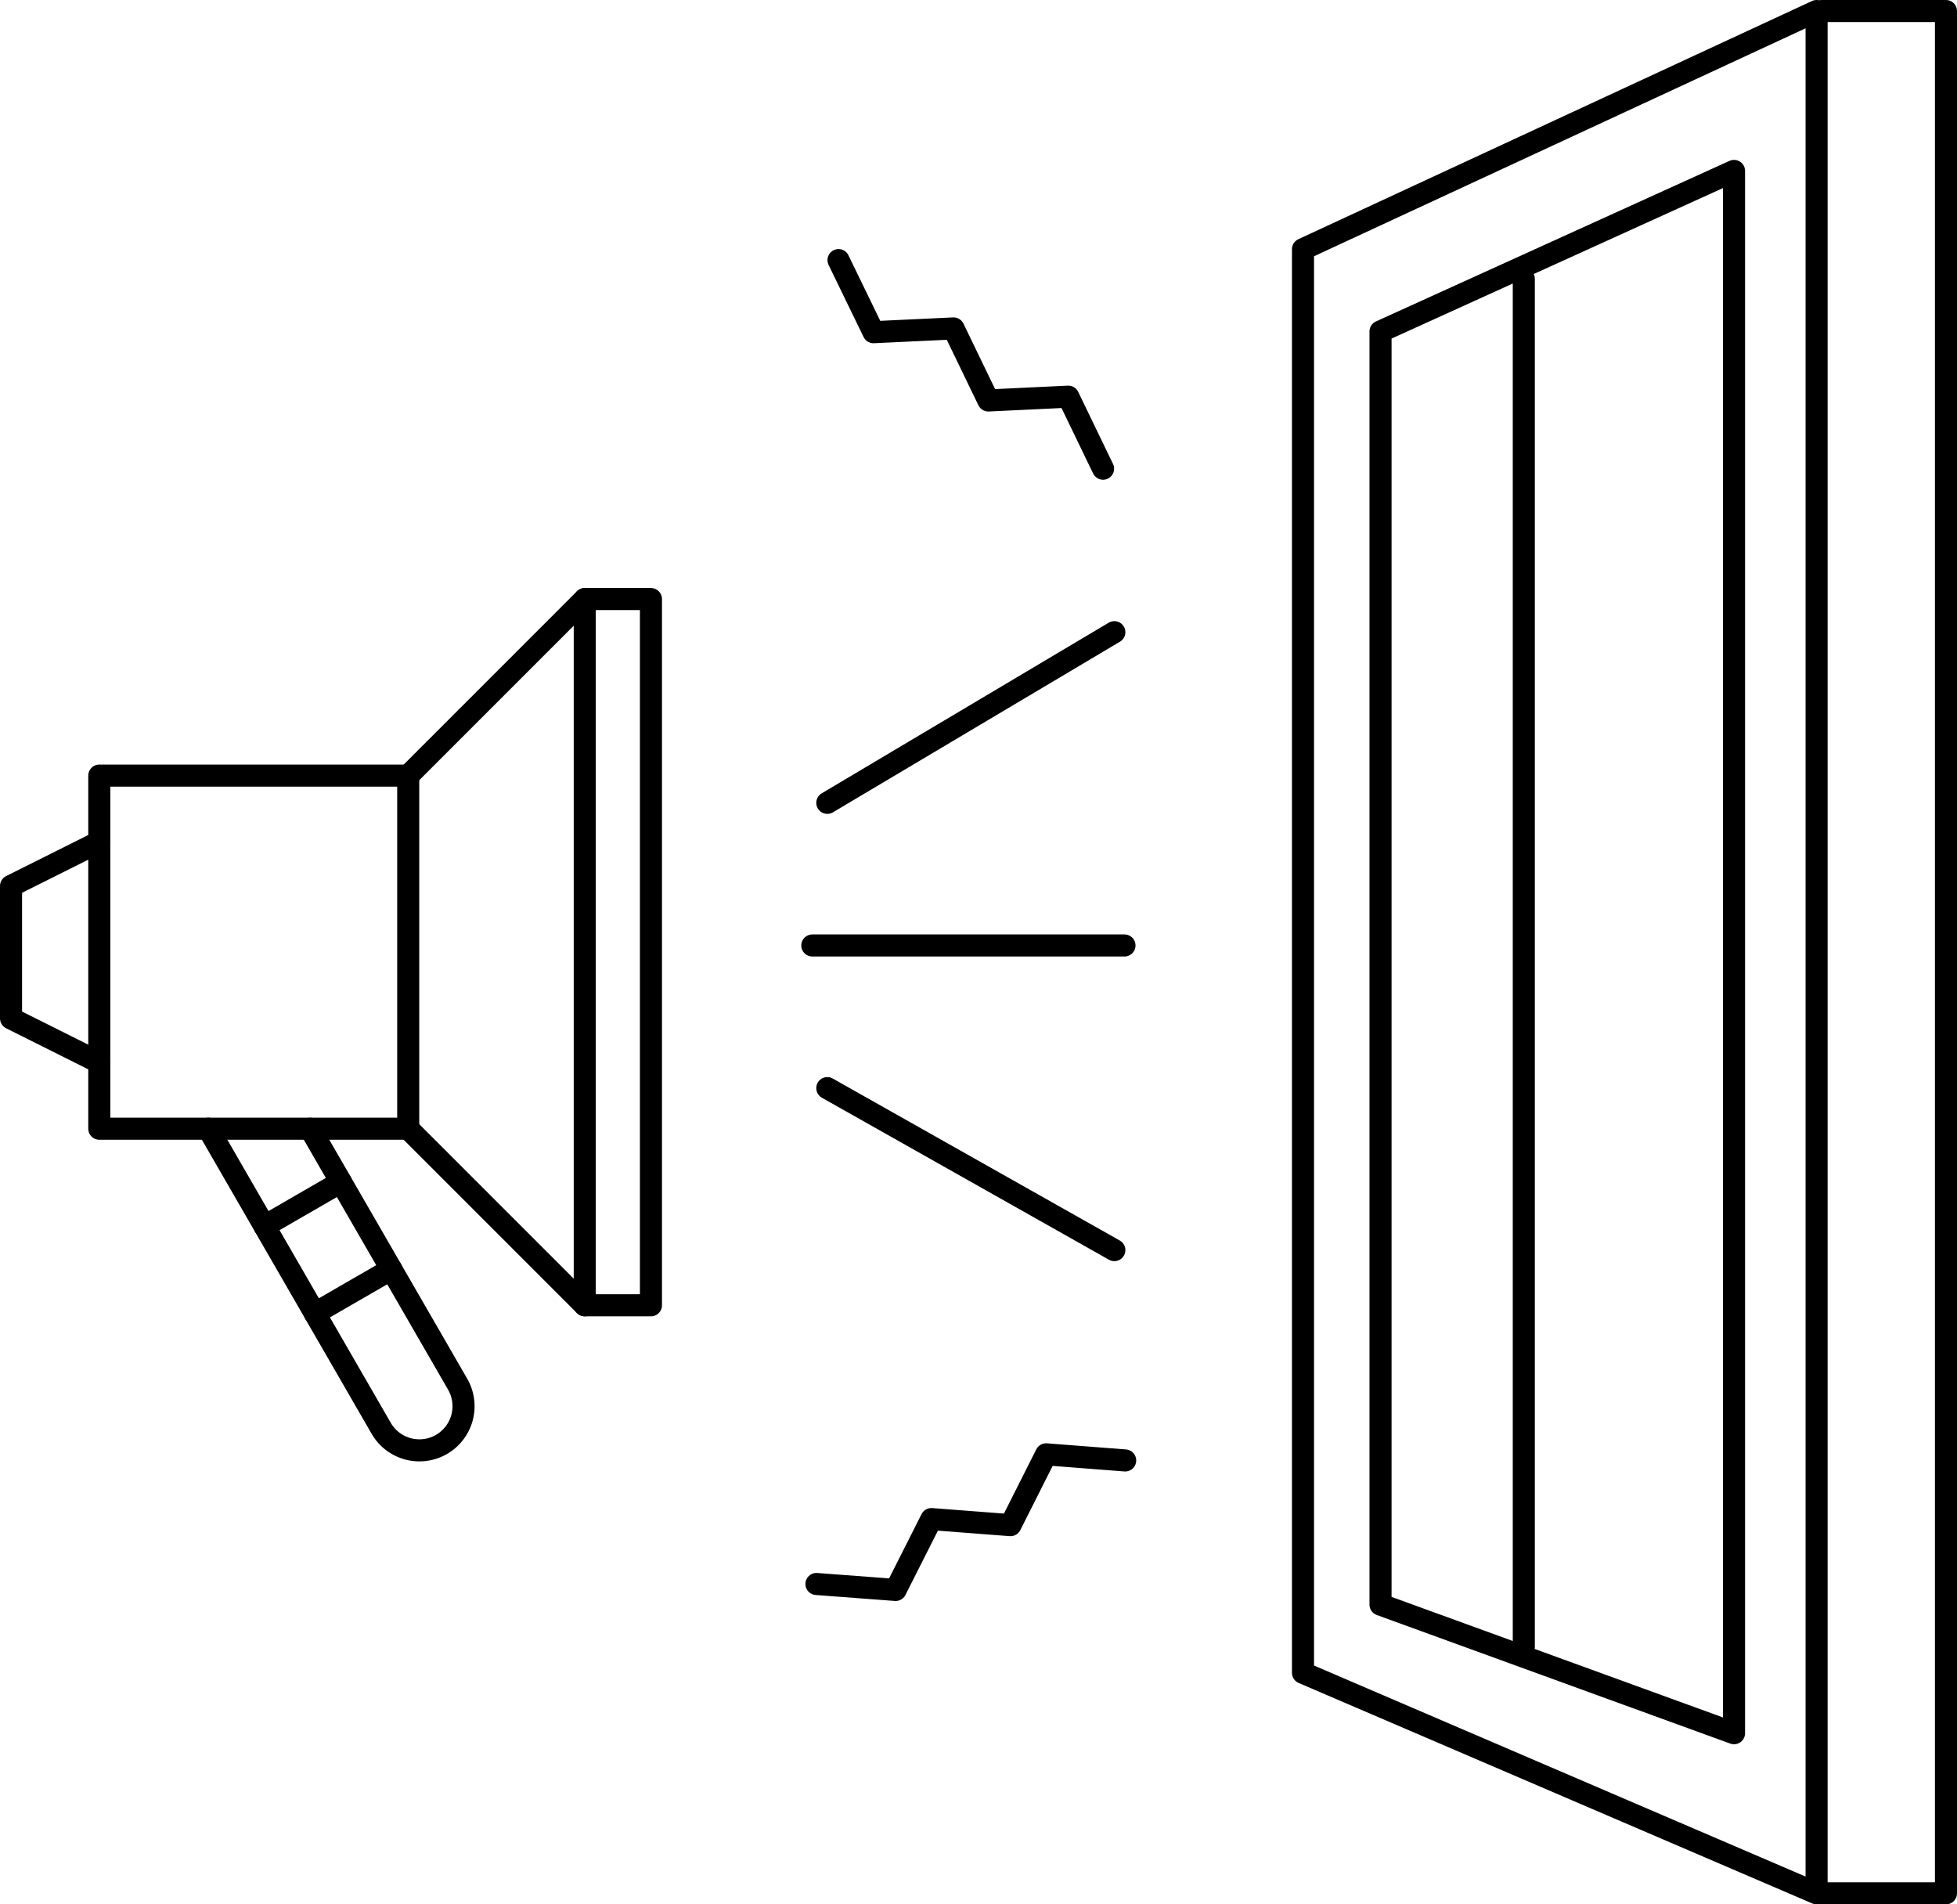 <svg xmlns="http://www.w3.org/2000/svg" xmlns:xlink="http://www.w3.org/1999/xlink" width="88.688" height="86.291" viewBox="0 0 88.688 86.291"><defs><clipPath id="a"><rect width="88.688" height="86.291" transform="translate(0 0)" fill="none"/></clipPath></defs><g clip-path="url(#a)"><path d="M82.325,85.791,59.05,75.8V11.292L82.325.5Z" fill="none" stroke="#000" stroke-linecap="round" stroke-linejoin="round" stroke-width="1"/></g><path d="M62.563,72.71V15.02L78.583,7.745V78.537Z" fill="none" stroke="#000" stroke-linecap="round" stroke-linejoin="round" stroke-width="1"/><g clip-path="url(#a)"><path d="M82.563.5h5.625V85.791H82.563" fill="none" stroke="#000" stroke-linecap="round" stroke-linejoin="round" stroke-width="1"/></g><line y2="61.978" transform="translate(69.056 12.639)" fill="none" stroke="#000" stroke-linecap="round" stroke-linejoin="round" stroke-width="1"/><line x2="14.146" transform="translate(36.813 42.842)" fill="none" stroke="#000" stroke-linecap="round" stroke-linejoin="round" stroke-width="1"/><line y1="7.733" x2="13.008" transform="translate(37.492 28.646)" fill="none" stroke="#000" stroke-linecap="round" stroke-linejoin="round" stroke-width="1"/><path d="M49.989,21.238l-1.577-3.264-3.622.173-1.578-3.265-3.626.171L38,11.786" fill="none" stroke="#000" stroke-linecap="round" stroke-linejoin="round" stroke-width="1"/><rect width="14" height="16" transform="translate(4.5 35.145)" fill="none" stroke="#000" stroke-linecap="round" stroke-linejoin="round" stroke-width="1"/><rect width="3" height="32" transform="translate(26.5 27.145)" fill="none" stroke="#000" stroke-linecap="round" stroke-linejoin="round" stroke-width="1"/><g clip-path="url(#a)"><path d="M4.5,48.146l-4-2v-6l4-2" fill="none" stroke="#000" stroke-linecap="round" stroke-linejoin="round" stroke-width="1"/></g><line y1="8" x2="8" transform="translate(18.5 27.146)" fill="none" stroke="#000" stroke-linecap="round" stroke-linejoin="round" stroke-width="1"/><line x2="8" y2="8" transform="translate(18.5 51.146)" fill="none" stroke="#000" stroke-linecap="round" stroke-linejoin="round" stroke-width="1"/><line x2="13.008" y2="7.34" transform="translate(37.492 49.306)" fill="none" stroke="#000" stroke-linecap="round" stroke-linejoin="round" stroke-width="1"/><path d="M50.991,66.177,47.409,65.9l-1.617,3.209-3.583-.275-1.621,3.211L37,71.775" fill="none" stroke="#000" stroke-linecap="round" stroke-linejoin="round" stroke-width="1"/><g clip-path="url(#a)"><path d="M14.057,51.146l6.675,11.562a2,2,0,1,1-3.464,2L9.438,51.146" fill="none" stroke="#000" stroke-linecap="round" stroke-linejoin="round" stroke-width="1"/><line y1="2" x2="3.464" transform="translate(11.986 53.559)" fill="none" stroke="#000" stroke-linecap="round" stroke-linejoin="round" stroke-width="1"/><line y1="2" x2="3.464" transform="translate(14.268 57.512)" fill="none" stroke="#000" stroke-linecap="round" stroke-linejoin="round" stroke-width="1"/></g></svg>